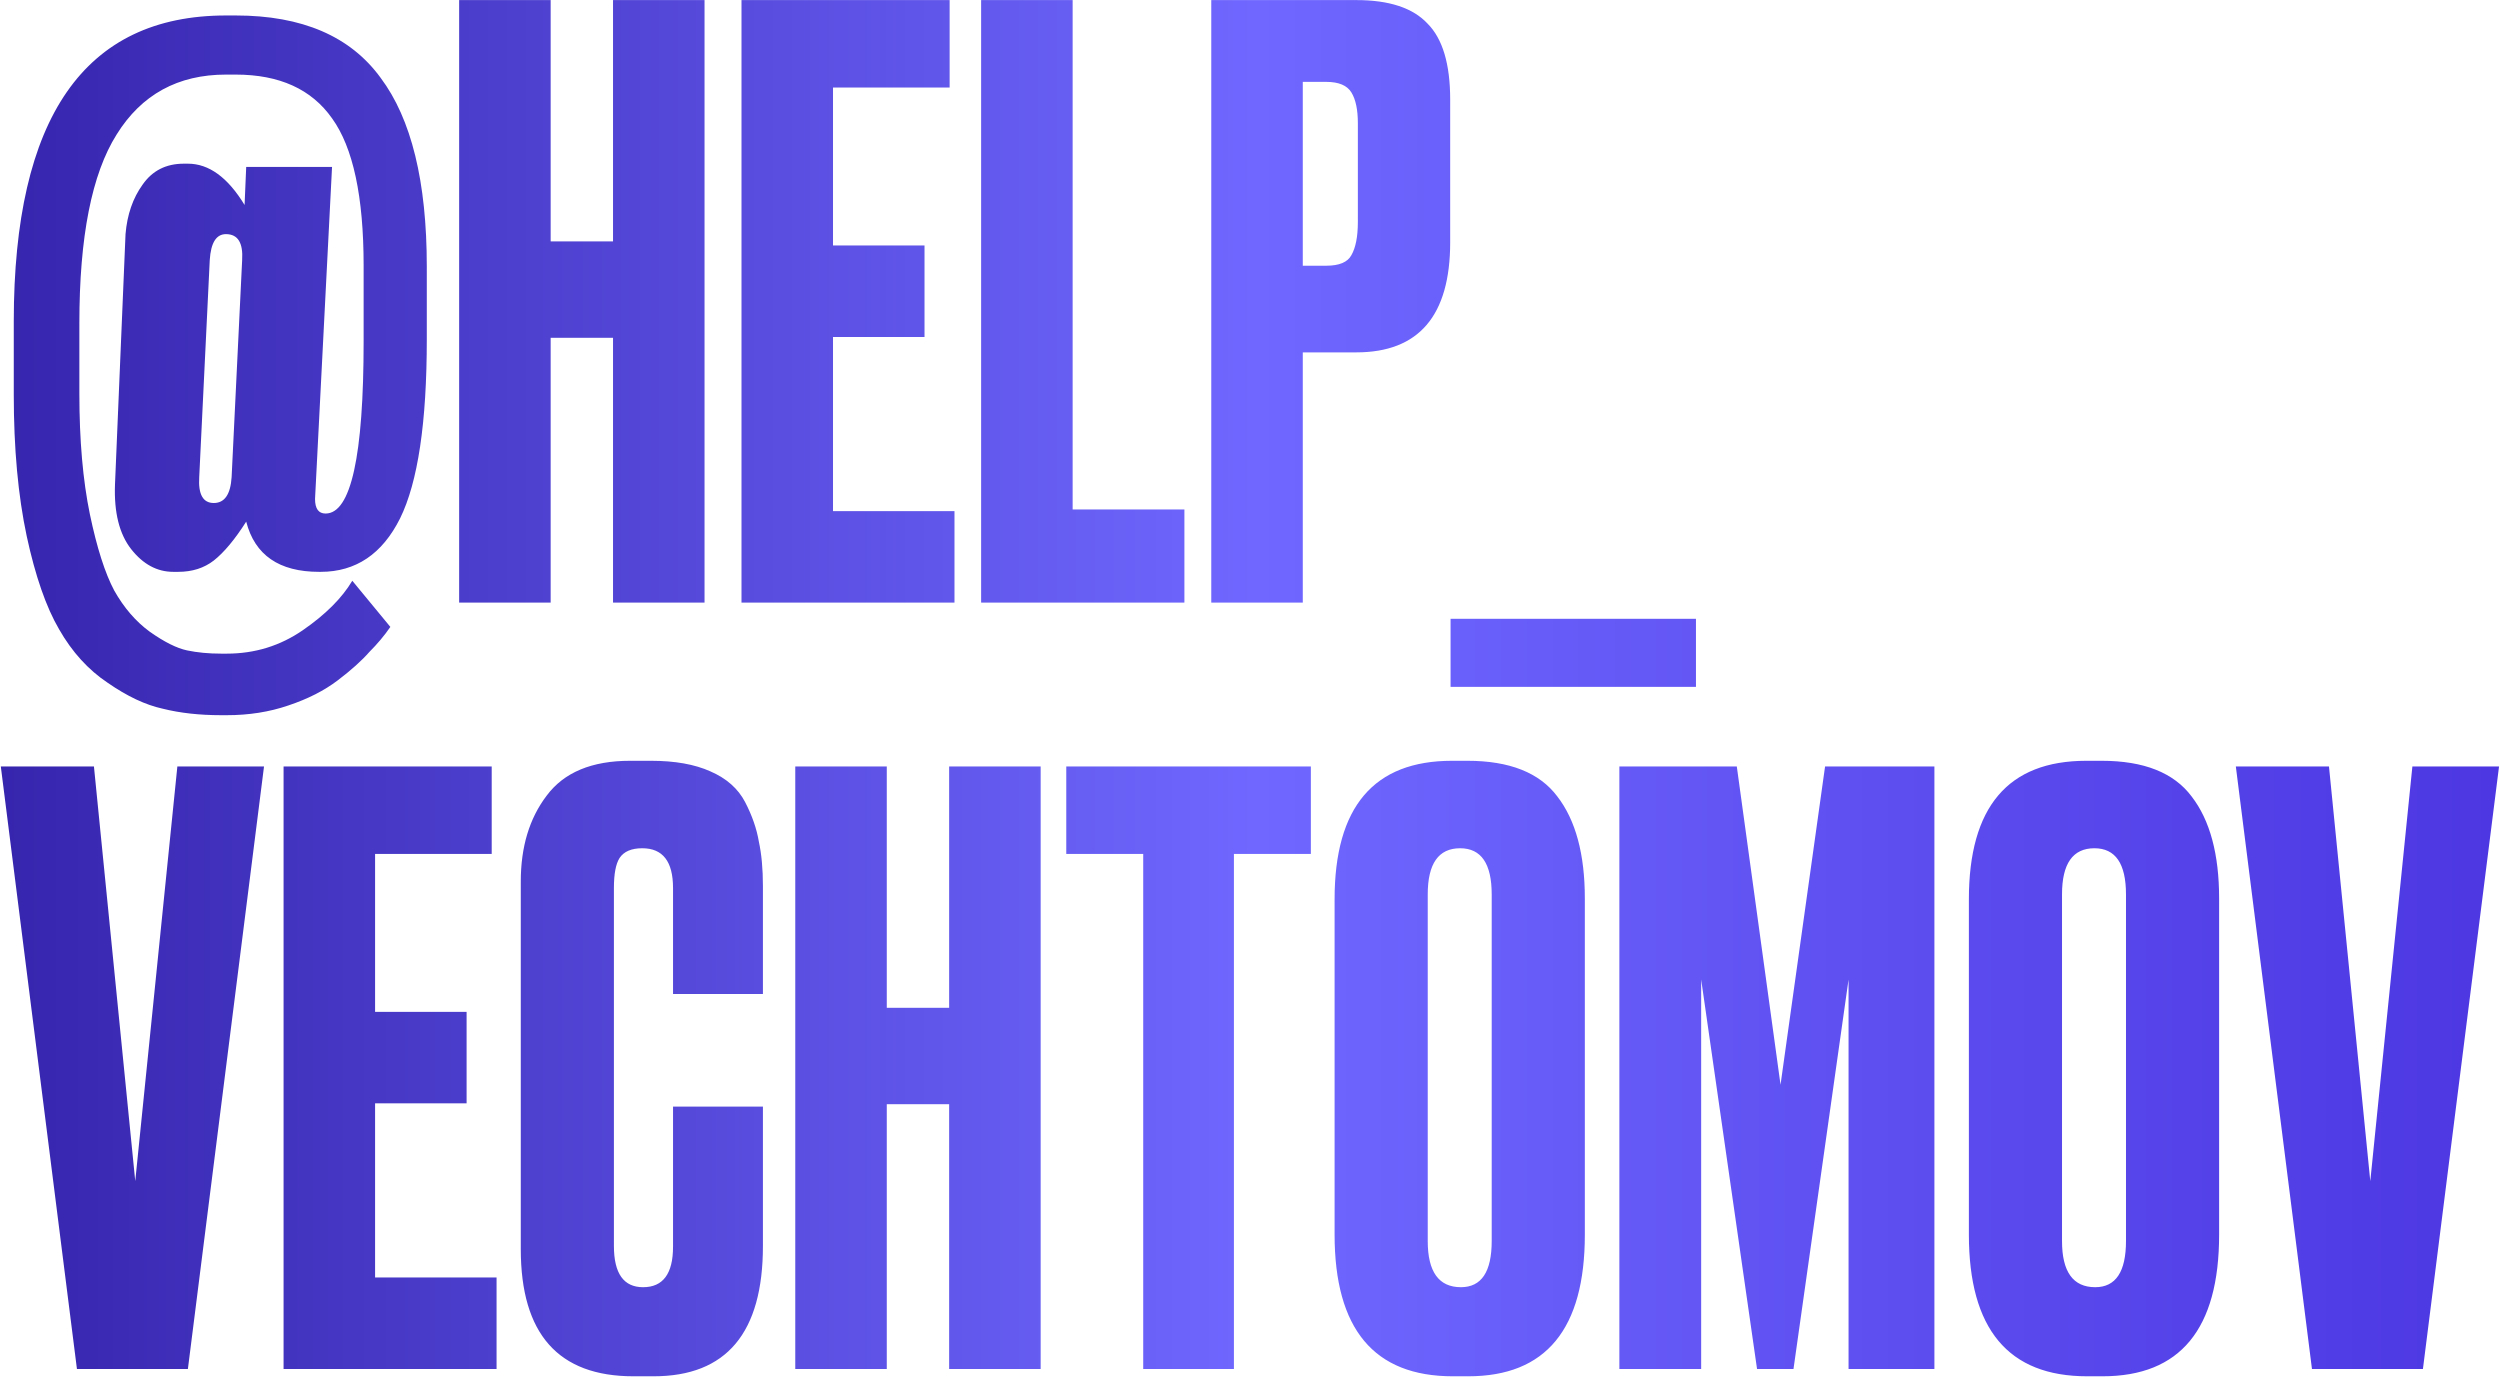 <?xml version="1.0" encoding="UTF-8"?> <svg xmlns="http://www.w3.org/2000/svg" width="1145" height="631" viewBox="0 0 1145 631" fill="none"><path d="M161.349 265.985L178.782 287.127C176.062 291.084 172.847 294.917 169.138 298.626C165.676 302.582 160.854 306.91 154.672 311.608C148.49 316.306 140.948 320.139 132.046 323.106C123.392 326.074 113.995 327.557 103.857 327.557H101.26C91.369 327.557 82.467 326.568 74.554 324.59C66.641 322.859 58.234 318.903 49.332 312.721C40.43 306.786 33.012 298.626 27.077 288.24C21.142 278.102 16.197 263.883 12.24 245.585C8.284 227.039 6.306 205.402 6.306 180.674V147.292C6.306 53.821 38.699 7.086 103.486 7.086H107.937C138.352 7.086 160.483 16.606 174.331 35.646C188.426 54.439 195.473 83.247 195.473 122.07V155.452C195.473 193.533 191.393 220.857 183.233 237.425C175.073 253.745 162.956 261.905 146.883 261.905H146.141C127.843 261.905 116.715 254.24 112.759 238.908C107.566 247.069 102.62 253.003 97.922 256.712C93.471 260.174 88.031 261.905 81.602 261.905H79.376C71.958 261.905 65.529 258.443 60.089 251.52C54.648 244.596 52.176 234.705 52.67 221.846L57.492 107.233C58.234 98.331 60.83 90.789 65.281 84.607C69.732 78.178 76.038 74.963 84.198 74.963H86.053C95.697 74.963 104.351 81.269 112.017 93.88L112.759 76.447H152.076L144.287 228.523C144.287 232.974 145.894 235.199 149.108 235.199C160.73 235.199 166.542 208.864 166.542 156.194V121.699C166.542 90.047 161.72 67.545 152.076 54.192C142.679 40.839 127.966 34.163 107.937 34.163H103.486C81.478 34.163 64.787 43.312 53.412 61.61C42.037 79.662 36.35 108.469 36.35 148.034V180.304C36.35 201.569 37.957 219.992 41.172 235.57C44.386 250.901 48.096 262.523 52.299 270.436C56.75 278.349 62.19 284.655 68.62 289.353C75.296 294.051 80.983 296.895 85.682 297.884C90.38 298.873 95.573 299.368 101.26 299.368H103.857C116.715 299.368 128.337 295.782 138.723 288.611C149.108 281.44 156.65 273.898 161.349 265.985ZM106.082 218.508L110.904 119.102C111.399 111.189 108.926 107.233 103.486 107.233C99.035 107.233 96.562 111.189 96.067 119.102L91.246 218.508C90.751 226.421 92.976 230.377 97.922 230.377C102.868 230.377 105.588 226.421 106.082 218.508ZM252.203 154.71V276H210.289V0.038H252.203V110.571H280.763V0.038H322.677V276H280.763V154.71H252.203ZM339.603 0.038H434.929V40.097H381.517V112.426H423.43V154.339H381.517V234.086H437.154V276H339.603V0.038ZM449.357 0.038H491.27V233.345H542.457V276H449.357V0.038ZM621.158 161.387H596.677V276H554.764V0.038H621.158C636.242 0.038 647.122 3.624 653.798 10.795C660.722 17.718 664.184 29.34 664.184 45.661V110.942C664.184 144.572 649.842 161.387 621.158 161.387ZM596.677 37.501V121.699H607.434C613.368 121.699 617.201 120.091 618.932 116.877C620.91 113.415 621.899 108.346 621.899 101.669V56.417C621.899 50.236 620.91 45.537 618.932 42.323C616.954 39.108 613.121 37.501 607.434 37.501H596.677ZM664.361 314.575V283.418H776.748V314.575H664.361ZM35.237 627L0.371 351.038H43.026L61.943 540.947L81.231 351.038H120.919L86.053 627H35.237ZM129.876 351.038H225.201V391.097H171.789V463.426H213.703V505.339H171.789V585.086H227.427V627H129.876V351.038ZM308.249 570.992V506.823H349.421V570.621C349.421 610.432 332.729 630.338 299.347 630.338H290.074C255.702 630.338 238.517 610.927 238.517 572.104V403.708C238.517 387.883 242.473 374.777 250.386 364.391C258.299 353.758 271.034 348.442 288.59 348.442H298.234C309.114 348.442 318.14 350.049 325.311 353.264C332.729 356.478 338.046 361.177 341.261 367.358C344.475 373.54 346.577 379.599 347.566 385.533C348.803 391.221 349.421 398.021 349.421 405.934V455.266H308.249V406.676C308.249 394.559 303.551 388.501 294.154 388.501C289.209 388.501 285.747 389.984 283.768 392.952C282.038 395.672 281.172 400.246 281.172 406.676V570.621C281.172 583.232 285.623 589.537 294.525 589.537C303.674 589.537 308.249 583.355 308.249 570.992ZM406.148 505.71V627H364.234V351.038H406.148V461.571H434.708V351.038H476.622V627H434.708V505.71H406.148ZM488.355 351.038H600.372V391.097H565.135V627H523.592V391.097H488.355V351.038ZM725.857 411.498V565.428C725.857 608.701 708.053 630.338 672.445 630.338H665.398C629.296 630.338 611.244 608.701 611.244 565.428V411.868C611.244 369.584 629.172 348.442 665.027 348.442H672.075C691.362 348.442 705.086 353.882 713.246 364.762C721.654 375.642 725.857 391.221 725.857 411.498ZM683.202 568.395V409.643C683.202 395.548 678.38 388.501 668.736 388.501C658.845 388.501 653.9 395.548 653.9 409.643V568.395C653.9 582.49 658.969 589.537 669.107 589.537C678.504 589.537 683.202 582.49 683.202 568.395ZM741.671 627V351.038H795.454L815.483 496.808L835.883 351.038H885.957V627H846.64V448.589L821.418 627H804.726L779.133 448.589V627H741.671ZM1016.36 411.498V565.428C1016.36 608.701 998.556 630.338 962.948 630.338H955.901C919.798 630.338 901.747 608.701 901.747 565.428V411.868C901.747 369.584 919.675 348.442 955.53 348.442H962.577C981.865 348.442 995.589 353.882 1003.75 364.762C1012.16 375.642 1016.36 391.221 1016.36 411.498ZM973.705 568.395V409.643C973.705 395.548 968.883 388.501 959.239 388.501C949.348 388.501 944.403 395.548 944.403 409.643V568.395C944.403 582.49 949.472 589.537 959.61 589.537C969.007 589.537 973.705 582.49 973.705 568.395ZM1058.88 627L1024.01 351.038H1066.67L1085.59 540.947L1104.87 351.038H1144.56L1109.7 627H1058.88Z" fill="url(#paint0_linear_4030_39)"></path><defs><linearGradient id="paint0_linear_4030_39" x1="-49.99" y1="296" x2="1213.14" y2="296" gradientUnits="userSpaceOnUse"><stop stop-color="#311FA6"></stop><stop offset="0.495" stop-color="#6F67FF"></stop><stop offset="1" stop-color="#4831DE"></stop></linearGradient></defs></svg> 